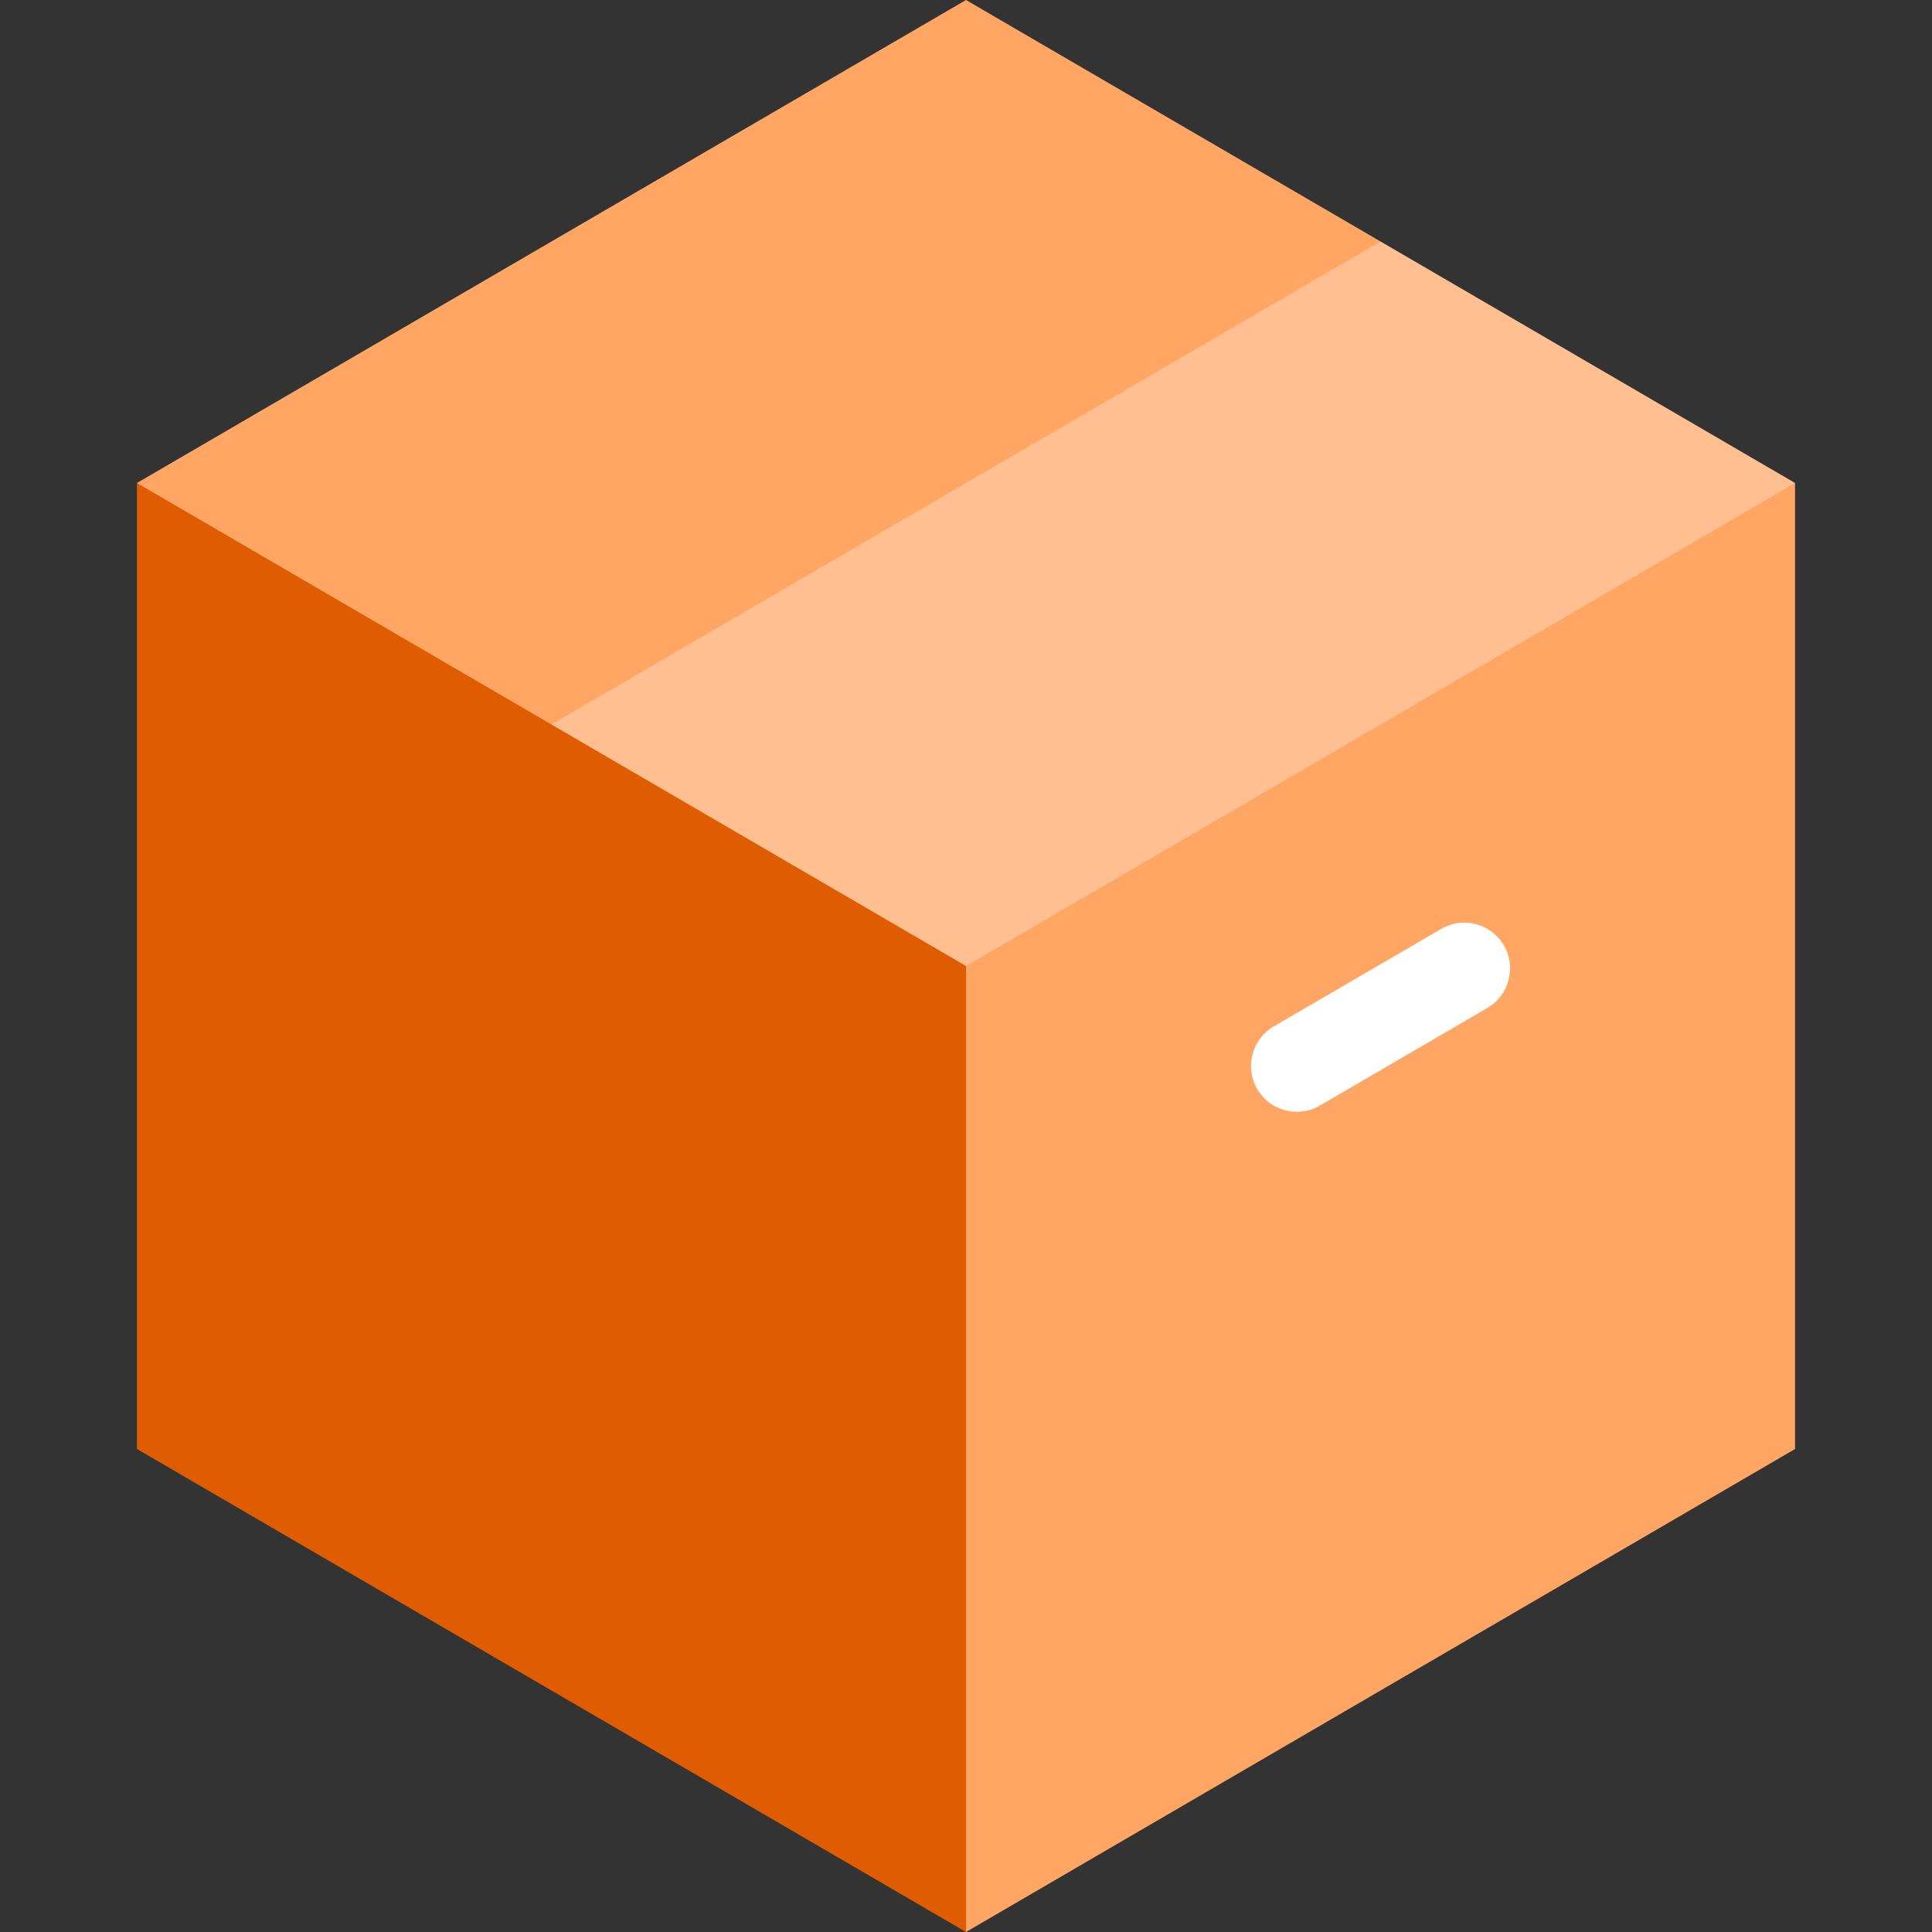 <!DOCTYPE svg PUBLIC "-//W3C//DTD SVG 1.1//EN" "http://www.w3.org/Graphics/SVG/1.1/DTD/svg11.dtd">
<!-- Uploaded to: SVG Repo, www.svgrepo.com, Transformed by: SVG Repo Mixer Tools -->
<svg height="800px" width="800px" version="1.1" id="Layer_1" xmlns="http://www.w3.org/2000/svg" xmlns:xlink="http://www.w3.org/1999/xlink" viewBox="0 0 512 512" xml:space="preserve" fill="#000000">
<rect x="0" y="0" width="512" height="512" fill="#333333" stroke="none"/>
<g id="SVGRepo_bgCarrier" stroke-width="0"/>
<g id="SVGRepo_tracerCarrier" stroke-linecap="round" stroke-linejoin="round"/>
<g id="SVGRepo_iconCarrier"> <polygon style="fill:#ffa664;" points="475.711,128 475.711,384 256,512 219.602,219.602 "/> <polygon style="fill:#DF5D00;" points="256,219.602 256,512 36.289,384 36.289,128 "/> <polygon style="fill:#ffa664;" points="365.862,64 303.062,165.253 146.138,192 36.289,128 256,0 "/> <polygon style="fill:#ffbf91;" points="475.711,128 256,256 146.138,192 365.862,64 "/> <path style="fill:#FFFFFF;" d="M343.675,294.64c-4.176,0-8.241-2.158-10.495-6.028c-3.373-5.79-1.415-13.217,4.376-16.59 l44.386-25.858c5.789-3.372,13.219-1.415,16.59,4.376c3.373,5.79,1.415,13.217-4.376,16.59l-44.386,25.858 C347.851,294.108,345.749,294.64,343.675,294.64z"/> </g>
</svg>